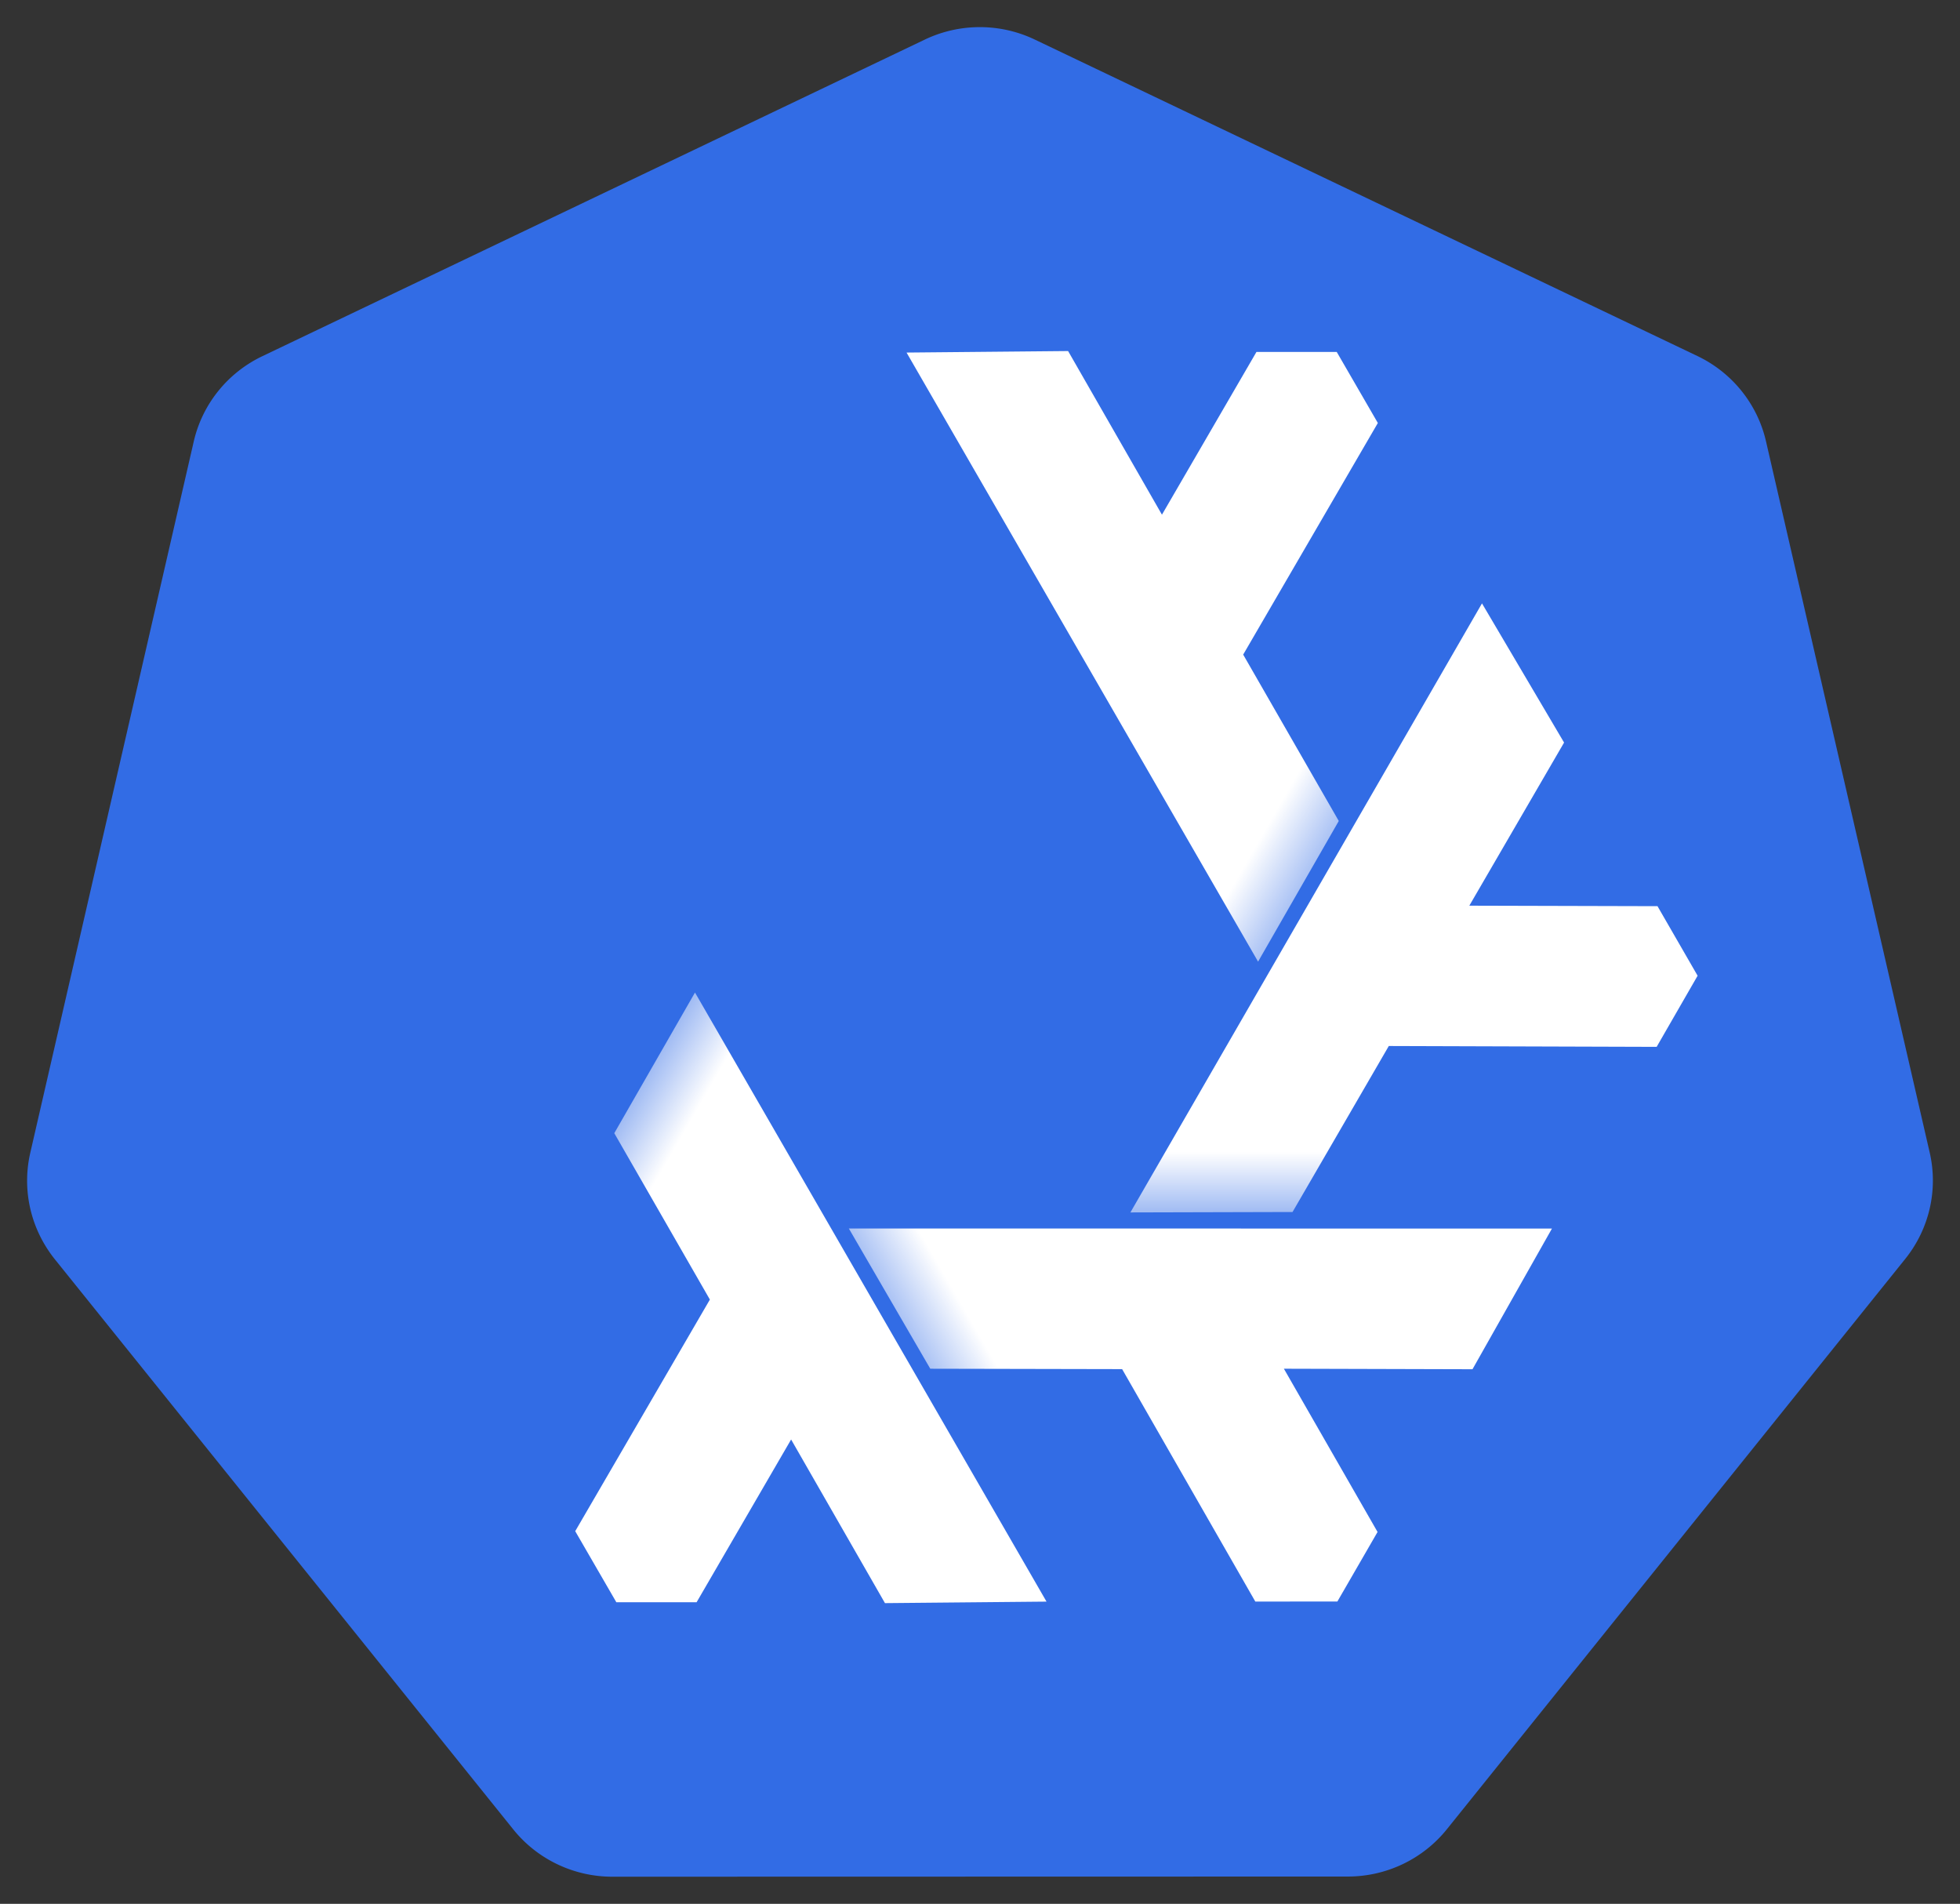 <?xml version="1.0" encoding="UTF-8" standalone="no"?>
<!-- Created with Inkscape (http://www.inkscape.org/) -->

<svg
   width="722.846"
   height="701.966"
   id="svg2"
   version="1.1"
   inkscape:version="1.2.1 (9c6d41e410, 2022-07-14)"
   sodipodi:docname="logo2.svg"
   inkscape:export-filename="/home/thockin/src/kubernetes/new.png"
   inkscape:export-xdpi="460.95001"
   inkscape:export-ydpi="460.95001"
   xml:space="preserve"
   xmlns:inkscape="http://www.inkscape.org/namespaces/inkscape"
   xmlns:sodipodi="http://sodipodi.sourceforge.net/DTD/sodipodi-0.dtd"
   xmlns:xlink="http://www.w3.org/1999/xlink"
   xmlns="http://www.w3.org/2000/svg"
   xmlns:svg="http://www.w3.org/2000/svg"
   xmlns:rdf="http://www.w3.org/1999/02/22-rdf-syntax-ns#"
   xmlns:cc="http://creativecommons.org/ns#"
   xmlns:dc="http://purl.org/dc/elements/1.1/"><rect width="100%" height="100%" fill="#333333" stroke="none"/><defs
     id="defs4"><linearGradient
       inkscape:collect="always"
       id="main"><stop
         style="stop-color:#ffffff;stop-opacity:0"
         offset="0"
         id="stop915" /><stop
         id="stop917"
         offset="0.232"
         style="stop-color:#ffffff;stop-opacity:1" /><stop
         style="stop-color:#ffffff;stop-opacity:1"
         offset="1"
         id="stop919" /></linearGradient><linearGradient
       y2="880.377"
       x2="-414.387"
       y1="782.336"
       x1="-584.199"
       gradientTransform="translate(864.696,-1491.341)"
       gradientUnits="userSpaceOnUse"
       id="linearGradient1299"
       xlink:href="#main"
       inkscape:collect="always" /><linearGradient
       y2="460.518"
       x2="389.576"
       y1="351.411"
       x1="200.597"
       gradientTransform="translate(210.82,-765.276)"
       gradientUnits="userSpaceOnUse"
       id="linearGradient1713"
       xlink:href="#main"
       inkscape:collect="always" /></defs><sodipodi:namedview
     id="base"
     pagecolor="#ffffff"
     bordercolor="#666666"
     borderopacity="1.0"
     inkscape:pageopacity="0.0"
     inkscape:pageshadow="2"
     inkscape:zoom="0.69351872"
     inkscape:cx="390.03994"
     inkscape:cy="303.52461"
     inkscape:document-units="px"
     inkscape:current-layer="g3052"
     showgrid="false"
     inkscape:window-width="1920"
     inkscape:window-height="1248"
     inkscape:window-x="0"
     inkscape:window-y="0"
     inkscape:window-maximized="1"
     inkscape:snap-global="false"
     fit-margin-top="10"
     fit-margin-left="10"
     fit-margin-right="10"
     fit-margin-bottom="10"
     inkscape:showpageshadow="2"
     inkscape:pagecheckerboard="0"
     inkscape:deskcolor="#d1d1d1" /><g
     inkscape:label="Layer 1"
     inkscape:groupmode="layer"
     id="layer1"
     transform="translate(-6.326,-174.752)"><g
       id="g3052"><path
         style="fill:#326ce5;fill-opacity:1;stroke:#ffffff;stroke-width:0;stroke-miterlimit:4;stroke-dasharray:none;stroke-opacity:1"
         d="m 365.312,184.813 a 46.725,46.342 0 0 0 -17.906,4.531 l -244.344,116.75 a 46.725,46.342 0 0 0 -25.281,31.438 l -60.281,262.25 a 46.725,46.342 0 0 0 6.344,35.531 46.725,46.342 0 0 0 2.656,3.688 L 195.625,849.281 a 46.725,46.342 0 0 0 36.531,17.438 l 271.219,-0.062 a 46.725,46.342 0 0 0 36.531,-17.406 l 169.062,-210.312 a 46.725,46.342 0 0 0 9.031,-39.219 l -60.375,-262.25 a 46.725,46.342 0 0 0 -25.281,-31.438 l -244.375,-116.688 a 46.725,46.342 0 0 0 -22.656,-4.531 z"
         id="path3055"
         inkscape:connector-curvature="0"
         inkscape:export-filename="new.png"
         inkscape:export-xdpi="250.55"
         inkscape:export-ydpi="250.55" /><g
         id="g321"
         transform="matrix(1.067,0,0,1.067,100.319,303.736)"><g
           style="display:none"
           transform="matrix(0.09,0,0,0.09,-14.16,84.455)"
           inkscape:label="(pdf) background"
           id="layer1-3"><rect
             y="-2102.425"
             x="-1045.605"
             height="7145.461"
             width="7947.036"
             id="rect995"
             style="opacity:1;fill:#040404;fill-opacity:1;stroke-width:10.361" /></g><g
           transform="translate(-156.484,537.561)"
           style="display:inline;opacity:1"
           inkscape:label="gradient-logo"
           id="layer3"><g
             style="stroke-width:11.051"
             transform="matrix(0.09,0,0,0.09,142.324,-453.106)"
             id="g955"><g
               transform="matrix(11.048,0,0,11.048,-1572.289,9377.711)"
               id="g869"><g
                 transform="rotate(-60,226.358,-449.372)"
                 id="g932"
                 style="stroke-width:11.051"><path
                   sodipodi:nodetypes="cccccccccc"
                   inkscape:connector-curvature="0"
                   id="path3336-6"
                   d="m 449.719,-420.513 122.197,211.675 -56.157,0.527 -32.624,-56.869 -32.856,56.565 -27.902,-0.011 -14.291,-24.69 46.81,-80.49 -33.229,-57.826 z"
                   style="opacity:1;fill:url(#linearGradient1713);fill-opacity:1;fill-rule:evenodd;stroke:none;stroke-width:33.154;stroke-linecap:butt;stroke-linejoin:round;stroke-miterlimit:4;stroke-dasharray:none;stroke-opacity:1" /></g><path
                 sodipodi:nodetypes="cccccccccc"
                 inkscape:connector-curvature="0"
                 id="path4260-0"
                 d="m 309.549,-710.388 122.197,211.675 -56.157,0.527 -32.624,-56.869 -32.856,56.565 -27.902,-0.011 -14.291,-24.69 46.81,-80.49 -33.229,-57.826 z"
                 style="color:#000000;clip-rule:nonzero;display:inline;overflow:visible;visibility:visible;opacity:1;isolation:auto;mix-blend-mode:normal;color-interpolation:sRGB;color-interpolation-filters:linearRGB;solid-color:#000000;solid-opacity:1;fill:url(#linearGradient1299);fill-opacity:1;fill-rule:evenodd;stroke:none;stroke-width:33.154;stroke-linecap:butt;stroke-linejoin:round;stroke-miterlimit:4;stroke-dasharray:none;stroke-dashoffset:0;stroke-opacity:1;color-rendering:auto;image-rendering:auto;shape-rendering:auto;text-rendering:auto;enable-background:accumulate" /><use
                 x="0"
                 y="0"
                 xlink:href="#path3336-6"
                 inkscape:transform-center-x="124.43045"
                 inkscape:transform-center-y="151.59082"
                 id="use3439-6"
                 transform="rotate(60,728.236,-692.24)"
                 width="100%"
                 height="100%"
                 style="stroke-width:11.051" /><use
                 x="0"
                 y="0"
                 xlink:href="#path3336-6"
                 inkscape:transform-center-x="59.669705"
                 inkscape:transform-center-y="-139.94592"
                 id="use3449-5"
                 transform="rotate(180,477.504,-570.819)"
                 width="100%"
                 height="100%"
                 style="stroke-width:11.051" /><use
                 style="display:inline;stroke-width:11.051"
                 x="0"
                 y="0"
                 xlink:href="#path4260-0"
                 id="use4354-5"
                 transform="rotate(120,407.339,-716.084)"
                 width="100%"
                 height="100%" /><use
                 style="display:inline;stroke-width:11.051"
                 x="0"
                 y="0"
                 xlink:href="#path4260-0"
                 id="use4362-2"
                 transform="rotate(-120,407.288,-715.87)"
                 width="100%"
                 height="100%" /></g></g></g></g></g></g></svg>
